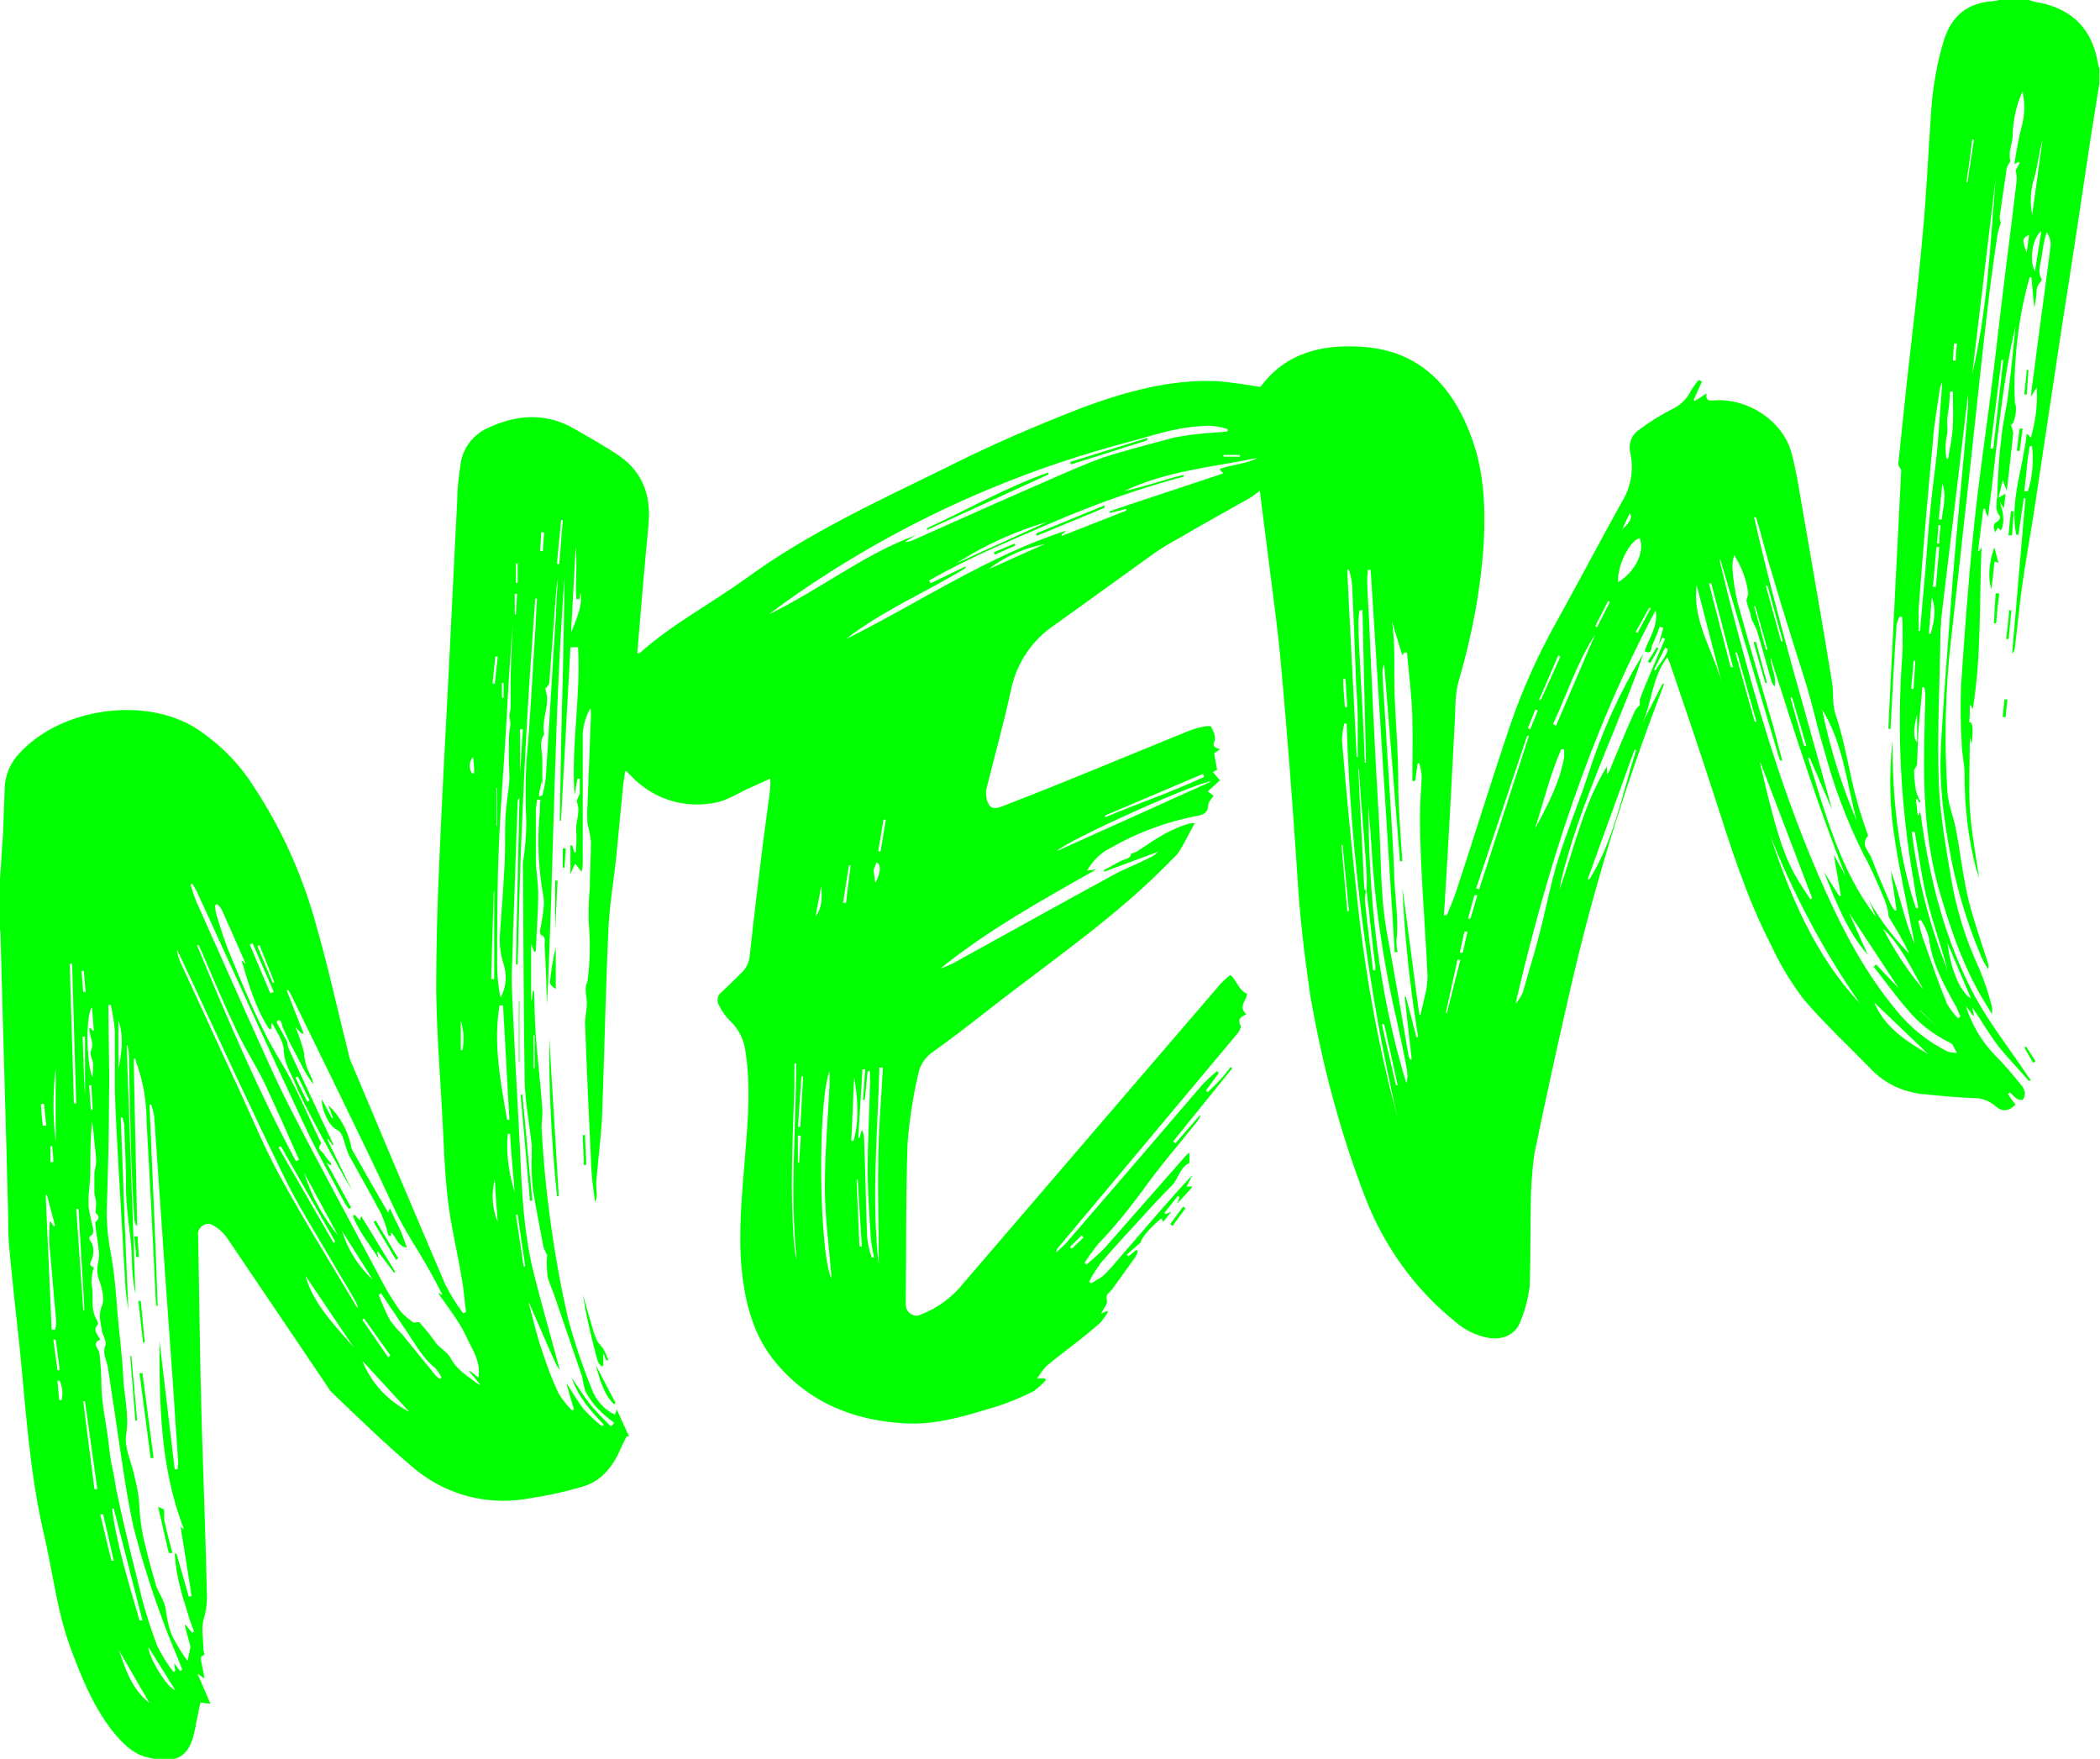 <?xml version="1.0" encoding="UTF-8"?><svg id="Layer_2" xmlns="http://www.w3.org/2000/svg" width="358.2" height="300" xmlns:xlink="http://www.w3.org/1999/xlink" viewBox="0 0 358.2 300"><defs><style>.cls-1{clip-path:url(#clippath);}.cls-2{fill:none;}.cls-2,.cls-3{stroke-width:0px;}.cls-3{fill:lime;}</style><clipPath id="clippath"><rect class="cls-2" width="358.2" height="300"/></clipPath></defs><g id="Group_277"><g class="cls-1"><g id="Group_276"><path id="Path_40731" class="cls-3" d="M0,149.9c.2-2.5.3-4.9.5-7.4.1-2.6.2-5.3.3-7.9,0-2.3,1-4.6,2.6-6.2,7-7.6,21.2-9.7,30-4.2,4,2.6,7.4,6,9.9,10,4.9,7.4,8.5,15.6,10.8,24.2,2,7,3.5,14,5.3,21.1.1.6.3,1.3.6,1.9,5.3,12.6,10.6,25.2,16,37.8.9,1.7,1.8,3.2,3,4.8l.5-.2c-.3-2.1-.4-4.1-.8-6.1-.7-4.3-1.8-8.6-2.3-13-.6-5-.7-10.1-1-15.2-.4-6.9-.9-13.8-1-20.7,0-7,.2-14.1.5-21.1.4-9.5.9-19,1.4-28.5.6-11.3,1.1-22.6,1.7-34,0-2.1.3-4.2.6-6.3.4-2.5,2.1-4.7,4.4-5.8,5-2.4,10-2.8,14.9,0,2.6,1.5,5.3,3,7.8,4.7,4.1,2.9,5.4,7,4.9,11.9-.7,7.2-1.3,14.4-1.9,21.7.2,0,.3,0,.4,0,5.5-4.9,12.1-8.4,18.1-12.7,10.5-7.7,22.3-13.1,33.9-18.8,7.7-3.9,15.6-7.3,23.6-10.4,7.3-2.7,14.9-4.8,22.8-4.5,2.5.2,5,.6,7.5,1,4.4-6,10.9-7.4,17.9-6.8,9.5.8,15,6.9,18.1,15.4,2.1,5.7,2.4,11.7,2.1,17.7-.5,8.1-2,16.1-4.3,23.9-.7,2.4-.5,5.1-.7,7.7-.5,9.7-1,19.3-1.6,29,0,1.1-.2,2.1-.2,3.2h.5c.6-1.4,1.2-2.9,1.7-4.4,3.1-9.4,6-18.9,9.2-28.3,2.1-6.1,4.8-12,8-17.7,3.7-6.7,7.3-13.5,11-20.2,1.5-2.4,2-5.4,1.4-8.2-.4-1.5.2-3.2,1.5-4,1.7-1.3,3.5-2.4,5.4-3.4,1.6-.7,2.8-1.9,3.5-3.4.4-.6.8-1.2,1.3-1.7l.5.3-1.4,3.1.2.2,2-1.3c-.2,1.1.3,1.3,1.1,1.2,5.8-.5,11.9,3.4,13.4,9,1,3.8,1.5,7.7,2.2,11.5,1.6,9.2,3.2,18.4,4.7,27.6.3,1.8,0,3.8.6,5.5,1.7,4.9,2.3,10,3.7,14.9.5,1.9,1.2,3.8,1.8,5.6,0,0,.1.2,0,.2-1.3,1.5.2,2.6.6,3.7,1,2.6,2.1,5.2,3.2,7.7.2.5.5.9.8,1.3h.3c-.3-2.4-.7-4.6-1-6.8,1.6,4.1,2.3,8.5,4.1,12.5-1.1-5.7-2.4-11.5-3.3-17.2-1-5.8-1.1-11.6-.5-17.5,0,9.7.9,19.3,4,28.6h.4c-.2-1.4-.5-2.7-.7-4.1-2.3-13-3-26.2-2-39.3.1-1.9,0-3.8,0-5.7,0-.2,0-.4-.1-.6h-.4c-.2.4-.4.9-.5,1.4-.4,5.7-.7,11.4-1,17.2,0,.2,0,.3,0,.5h-.4c.7-14.8,1.5-29.7,2.2-44.1-.3-.5-.5-.8-.5-1.1.5-4.8,1-9.5,1.5-14.3.9-8.1,1.9-16.1,2.6-24.2.7-7.2,1-14.4,1.5-21.6.3-4.2,1-8.3,2.2-12.2,1.3-4.1,4-6.3,8.3-6.6.4,0,.7-.1,1.1-.2h4.9c.4,0,.7.2,1.1.3,5.9.9,9.5,4.1,10.7,9.7.1.6.2,1.1.4,1.7v2.5c-.5,3.1-1,6.2-1.5,9.4-1.6,10.7-3.2,21.4-4.9,32.1-1.6,10.6-3.2,21.3-4.8,31.9-.7,4.4-1.5,8.8-2.1,13.2-.4,3.1-.7,6.3-1.1,9.5,0,.5-.2.9-.5,1.2.8-8.8,1.5-17.7,2.3-26.5h-.3s-.9,6.2-.9,6.2h-.4c-1.1-5.9,1.2-11.4,1.8-17.2.1,0,.3.2.4.3.1.1.2.3.3.4.8-2.8,1.2-5.7,1-8.6l-1,1.6c.2-1.8.4-3.2.6-4.7.9-7.1,1.9-14.1,2.8-21.2,0-.8-.2-1.5-.7-2.2-.4,1.2-.6,2.5-.8,3.8-.1,1.4-.9,2.9,0,4.3,0,0-.3.5-.5.7-.2.3-.3.6-.4.9,0,1.1-.2,2.1-.4,3.2l-.5-5.2h-.3c-1,3.5-1.7,7.1-2.1,10.7-.4,3.6-.6,7.2-.4,10.8.4.5.1,3.3-.7,3.7.2.4.3.9.4,1.3-.3,3.2-.7,6.4-1.1,9.9l-.7-1.8-.7,3,1.2-.7-.3,2.5-.7-1.1c.5,1.6,1,3.2.2,4.9l-.5-.5-.5.8c-.4-1.3-.3-1.4.6-2,.2-.2.3-.5.2-.8-1-1.2-.4-2.6-.4-3.9.1-3.2.3-6.4.7-9.6.2-2.3.8-4.6,1.1-6.9.5-4,.9-8,1.3-12-2.5,10.6-3.2,21.5-4.7,32.6-.2-.5-.3-.6-.4-.8,0-.2,0-.4-.1-.6h-.3s-.9,7.2-.9,7.2h.2c0,0,.4-.7.4-.7-.4,9.2,0,18.5-1.5,27.7l-.3-.7h-.2c0,1,0,1.9-.1,2.9q.9-.2.4,3.7l-.3-1.2c0,4.1-.2,8.2,0,12.2.3,4.1,1,8.1,1.6,11.9-.1-.4-.3-.9-.5-1.5-1.4-5.3-2-10.8-2-16.2,0-1.9-.5-3.7-.5-5.6-.2-3.2-.2-6.3-.1-9.5.6-8.7,1.2-17.4,2.1-26.1.9-9.1,2.3-18.1,3.4-27.2,1-8.5,2-17,3.1-25.5.3-2.5.6-5,.9-7.5,0-.5,0-1-.2-1.6l.7-1.3-.2-.2-.7.4c.3-2.1.7-4.2,1.2-6.3.6-2,.6-4.1.2-6.1-1.1,2.3-1.6,4.9-1.7,7.4,0,1.1-.4,2.1-.5,3.1,0,.5,0,.9.1,1.4-.2.3-.4.7-.6,1.1-.4,2.8-.8,5.5-1.2,8.3,0,.3,0,.7.2,1-.2.8-.5,1.5-.6,2.2-.5,3.4-1,6.8-1.4,10.2-1,8.4-1.9,16.9-2.8,25.3-.7,6.7-1.5,13.4-2.2,20.1-.5,4.4-1,8.9-1.5,13.3-1,8.8-1.2,17.6-.6,26.4.2,2,1,3.9,1.4,5.9.8,4.1,1.2,8.2,2.2,12.3.9,3.6,2.2,7.2,3.3,10.7.1.3.1.7,0,1-.4-.7-.8-1.3-1.1-2-2.6-6.1-4.5-12.6-5.6-19.1-.6-3.4-1.1-6.9-1.3-10.4-.2-2.9-.1-5.9.1-8.8.5-8.4,1.2-16.8,1.8-25.1.6-7.8,1.4-15.7,2.1-23.5.2-2.4.4-4.8.6-7.1,0-.7,0-1.4,0-2.1-.5,4.2-1,8.4-1.5,12.6-1,8.6-2.1,17.3-3.1,25.9,0,.5,0,1-.1,1.5-.1,8.8-.6,17.6-.3,26.3.2,5.4,1.2,10.9,2.1,16.3.9,5.3,2.5,10.5,4.8,15.4.9,2.1,1.6,4.3,2.2,6.6,0,.4,0,.8,0,1.2-.4-.6-.6-1-.8-1.3-3.8-6-6.1-12.6-8.1-19.4-2.8-9.5-2.9-19.2-2.6-29,0-1.6.1-3.1.1-4.7,0-.5,0-.9-.2-1.4h-.3c-.2,2.6-.5,5.2-.7,7.8-.1,1.8-.1,3.5-.2,5.3,0,.4-.5.8-.5,1.2,0,1.1.1,2.2.3,3.3.2.7.4,1.3.8,2h-.3c0,.1-.2-.5-.2-.5h-.3s.3,2.7.3,2.7h.2l.2-.6c0,.1,0,.2.1.4,1.5,11,4.1,21.6,9.4,31.4,2.5,4.5,5.7,8.6,8.6,12.9.2.4.5.7.8,1.1l-.3.2c-1.7-2-3.6-3.9-5.2-5.9-1.6-2.1-2.9-4.4-4.5-6.7l.3,1.4h-.2c0,0-1.2-1.7-1.2-1.7,1,3.3,2.8,6.3,5.2,8.7,1.5,1.5,2.9,3.2,4.2,4.8.4.4.6.9.7,1.4,0,.4-.1.9-.4,1.2-.1.1-.7,0-1-.2-.4-.3-.8-.7-1.2-1.1l-.3.3c.4.6.8,1.2,1.3,1.8-1.2,1.2-2.3,1.3-3.5.2-1-.8-2.2-1.3-3.5-1.3-3-.1-6-.4-9-.7-3.4-.4-6.5-1.9-8.8-4.4-3.8-3.9-7.8-7.6-11.3-11.7-2.2-2.9-4.1-6-5.6-9.3-4.2-8.1-6.9-16.8-9.7-25.5-2.4-7.4-4.9-14.8-7.4-22.1-.1-.4-.3-.8-.6-1.5-2.6,3.4-2.6,7.6-4.2,11.1l3.4-6.6h.2c0,.4-.2.7-.3,1-6.5,16.9-11.8,34.2-15.8,51.8-2.1,9.1-4.1,18.3-6,27.5-.4,3-.6,6-.6,9-.1,4.6,0,9.1-.2,13.7-.3,2-.8,4-1.6,5.9-.8,2.1-2.9,3.1-5.4,2.7-2.1-.4-4-1.3-5.6-2.7-7.1-5.7-12.4-13.2-15.6-21.7-4.2-11-7.2-22.4-9.2-34-1-6.8-1.8-13.5-2.2-20.4-.8-12-1.7-24.1-2.8-36.1-.5-5.7-1.3-11.3-2-16.9-.5-4.2-1.1-8.3-1.6-12.7-.6.5-1.3,1-2,1.4-3.9,2.2-7.9,4.4-11.8,6.7-1.5.8-3,1.7-4.4,2.7-5.6,4-11.2,8.1-16.8,12.1-3.8,2.5-6.4,6.4-7.4,10.8-1.2,5.7-2.8,11.3-4.2,17-.2.6-.1,1.3,0,1.9.4,1.5,1.1,1.8,2.5,1.3,4.6-1.8,9.2-3.6,13.8-5.5,5.9-2.4,11.7-4.8,17.6-7.2.9-.4,1.9-.7,2.8-.9.5-.1,1.5-.3,1.6,0,.4.7.8,1.7.6,2.3-.5,1,0,1.2.9,1.5l-1,.7.5,2.8-.7.4,1.2,1.4-2.1,1.9,1,.7c-.3.5-.8,1-.9,1.5,0,1.4-.8,1.8-2.1,2-5.1,1-10,2.8-14.5,5.4-1.7.8-3.1,2.2-4.1,3.9l1.6-.2c-9.4,5.3-18.4,10.3-26.6,16.9.7-.2,1.3-.5,2-.8,9.1-5,18.2-10.1,27.4-15.1,2-1.1,4.1-1.9,6.1-2.9.6-.3,1.2-.6,1.6-1.1l-9.2,3.4v-.3c.8-.4,1.7-.9,2.6-1.4.8-.5,2.1-.5,2-1.4.5-.1,1-.3,1.4-.6,2.8-1.9,5.6-3.8,8.9-4.6.2,0,.4,0,.6,0-.9,1.6-1.7,3.3-2.7,4.9-.3.4-.6.8-1,1.1-9.7,10.1-21.3,17.8-32.2,26.4-2.8,2.2-5.7,4.4-8.6,6.5-1.4.9-2.4,2.3-2.7,4-.9,3.9-1.5,7.8-1.8,11.8-.3,8.8-.2,17.6-.3,26.5,0,.3,0,.6,0,.9,0,1,.7,1.8,1.7,1.9.3,0,.6,0,.9-.2,2.9-1.1,5.4-3,7.3-5.4,14.6-17,29.2-34,43.8-51,.5-.5,1.1-1.1,1.7-1.5,1.1,1,1.4,2.6,2.8,3.2,0,1.1-1.6,2.2-.1,3.5-.8.4-1.6.7-1,1.9.2.3-.3,1.2-.7,1.6-10.1,12.1-20.3,24.2-30.4,36.3-.2.2-.3.5-.3.8.7-.7,1.5-1.3,2.1-2.1,7.6-8.8,15.2-17.6,22.8-26.5.8-.8,1.6-1.6,2.5-2.3l.3.3-2.2,3,.3.3c.7-.7,1.4-1.3,2-2,.7-.7,1.3-1.5,1.9-2.3l.3.2-10.1,12.5.4.3,4.1-4.7h.2c-.2.4-.4.7-.6,1-3.2,4-6.5,7.8-9.4,11.9-2.3,3.1-4.8,6.2-7.5,9-.8,1-1.6,2.1-2.3,3.2l.3.3c1.1-.9,2.1-1.8,3.1-2.8,4.6-5.2,9.2-10.5,13.8-15.7.2-.2.4-.4.7-.6,0,.5,0,1,0,1.5,0,.1,0,.2-.1.3-1.6.8-1.8,2.7-2.9,3.8-1.7,1.7-3.3,3.4-4.9,5.2-2.5,2.7-4.9,5.3-7.3,8.1-.7,1-1.4,2-1.9,3.1l.3.3c.7-.4,1.4-.8,2.1-1.3,1-1,1.9-2,2.8-3.1,4.1-4.7,8.1-9.5,12.4-14.1l-1,2h1c0,.1-2.6,2.9-2.6,2.9l.4-1.1-.3-.2-2.3,2.9.2.2,1-.4-1.4,1.7-.3-.6c-2.3,1.9-3.6,3.7-3.5,4.1l-2.4,2.1.3.3,1.3-1.1.3.2c-.1.4-.3.8-.5,1.1-1.3,1.8-2.6,3.6-3.9,5.4-.4.6-1.2.8-.9,1.9.2.6-.6,1.4-1,2.3l1-.5.2.2c-.4.6-.8,1.2-1.3,1.8-1.6,1.4-3.2,2.7-4.9,4-1.4,1.1-2.9,2.2-4.3,3.4-.6.6-1.1,1.4-1.6,2.1h1.3l.2.3c-.6.7-1.3,1.3-2.1,1.9-2,1-4.1,1.9-6.3,2.6-5,1.5-9.9,3.1-15.2,2.9-8.9-.4-16.6-3.4-22.4-10.3-3.9-4.6-5.3-10.2-5.9-16.1-.6-6.5.1-12.9.6-19.4.5-6,1-12,0-18-.3-1.9-1.2-3.6-2.6-4.9-.8-.8-1.4-1.7-1.9-2.7-.4-.7-.2-1.7.5-2.2,1.1-1,2.2-2.1,3.3-3.2.9-.8,1.4-1.9,1.5-3.1.7-6.5,1.5-13,2.3-19.5.4-3,.8-6,1.2-9,0-.5,0-1.1,0-1.6l-3.3,1.5c-1.9.8-3.6,2-5.6,2.5-5.4,1.3-11-.4-14.8-4.4-.3-.3-.5-.5-.8-.8,0,0-.2,0-.3-.1,0,.8-.2,1.5-.3,2.3-.4,4.2-.8,8.4-1.2,12.5-.4,3.9-1.1,7.8-1.3,11.8-.5,10.7-.7,21.5-1.1,32.3-.2,3.8-.7,7.5-1,11.3,0,.6,0,1.2.1,1.8,0,.5,0,1-.3,1.5-.2-1.7-.5-3.4-.6-5.1-.4-8.4-.8-16.9-1.1-25.3,0-1.2.3-2.3.3-3.5,0-.8-.2-1.6-.2-2.4,0-.4.1-.8.3-1.3.5-3.4.5-6.9.2-10.4,0-1.8,0-3.6.2-5.4,0-2.7.2-5.4.2-8-.1-1-.3-2.1-.6-3.1,0-1-.1-1.9,0-2.9.2-5.2.4-10.4.6-15.6,0-.4,0-.8-.1-1.2-.9,1.6-1.4,3.5-1.3,5.4,0,3.2,0,6.4,0,9.6,0,3.8,0,7.7,0,11.5,0,.5-.1,1-.2,1.4l-1.1-1.4-.8,1.8v-4.9h.3s.4,1.2.4,1.2h.2c.1-1.2.2-2.4.1-3.5-.2-1.7.8-3.4.1-5.1-.1-.4.4-1,.5-1.5,0-.8,0-1.7,0-2.5h-.4s-.5,2.8-.5,2.8c-.6-8.5,1.1-16.8.6-25.2h-1.3c-.5,9.7-1.1,19.7-1.6,29.6h-.2c.1-7,.2-13.9.4-20.9s.3-13.9.4-20.9c-1.8,24.4-1.8,48.8-3,73.2-.1-3.4-.2-6.8-.4-10.2,0-.6.3-1.4-.7-1.8,0,0-.1-.4-.1-.6.2-1.2.5-2.5.6-3.7.1-.7.1-1.5,0-2.2-.9-4.8-1.1-9.8-.6-14.6,0-.6,0-1.2.1-1.9h-.6c0,.6-.2,1.2-.2,1.8,0,2.8,0,5.5,0,8.3,0,2,.4,3.9.4,5.9,0,3.3-.3,6.6-.4,9.9h-.3s-.5-1.3-.5-1.3v9.6h.1s.2-1.6.2-1.6h.2c.1,2.6.1,5.2.3,7.7.3,4.1.8,8.2,1.1,12.3.1,1.3-.2,2.6-.1,3.8.6,10.8,2.1,21.6,4.5,32.1,1.1,4.1,2.4,8,4,11.9.7,2,2.1,3.6,4,4.5l.3-.9,2.1,4.6h-.4c-.3.5-.6,1.2-.9,1.8-1.3,3.1-3.2,5.7-6.4,6.7-3.3,1-6.7,1.7-10.1,2.2-7,1.1-14.1-1-19.4-5.7-4.7-4-9.1-8.3-13.5-12.5-.3-.3-.6-.7-.8-1.1-5.7-8.4-11.4-16.9-17.1-25.3-.6-.8-1.3-1.5-2.2-2-.8-.6-1.8-.4-2.4.4-.3.4-.4.8-.3,1.3.2,10.6.3,21.2.6,31.8.3,10,.7,20,.9,30,0,1.2-.2,2.5-.6,3.7-.4,1.6,0,3.4,0,5.1,0,.4.5,1-.4,1.1,0,.3,0,.5,0,.8.2,1,.4,1.9.6,3l-1.2-.8,2.2,5.1-1.7-.2c-.3,1.2-.5,2.5-.8,3.7,0,.4-.1.7-.2,1.1-.9,4.6-3.2,5.9-8.6,4.4-2.2-.7-3.8-2.4-5.3-4.2-3.4-4.3-5.4-9.3-7.3-14.4-2.3-6.3-3-12.9-4.5-19.3-2.5-10.7-3.1-21.6-4.2-32.4-.6-5.4-1.2-10.9-1.7-16.3-.2-1.9-.2-3.8-.2-5.7-.4-15.9-.9-31.8-1.3-47.7,0-.6-.1-1.1-.2-1.7v-7.7M84.5,151.3c-.1.3-.2.7-.3,1-.1,4.6-.3,9.3-.4,13.9,0,.3,0,.6,0,.8h.5c0-4.4,0-8.7,0-13.1,0-.9,0-1.8.1-2.7v-8.2,8.2ZM233,151.9c-.1.5-.2,1-.2,1.6.4,4,.9,8,1.4,12h.4c0-.5,0-1-.1-1.4-.5-4-.9-8.1-1.4-12.1,0-.9.1-1.8,0-2.6-.1-2.5-.3-4.9-.5-7.4-.3-3.7-.6-7.3-.8-11,0,.1-.1.3-.1.5.3,6.7.7,13.3,1,20,0,.2.2.4.4.5M280.5,111.1c.8-2.3,2.4-4.4,1.9-7-11.3,21.2-18.5,43.9-23.9,67.1.6-.6,1-1.3,1.3-2.1.9-3.2,1.9-6.3,2.7-9.5,1.2-4.5,2-9,3.4-13.4,1.5-4.7,3.4-9.3,5-14.1,2.3-7.2,5.4-14.1,9.4-20.6-.4,1.2-.8,2.3-1.2,3.5-4.4,11.7-9.8,22.9-12.8,35.1-.1.6-.2,1.1-.3,1.7,2.5-7.1,4.1-14.6,8.1-21.1v1.4c.3-.4.6-.8.7-1.3,1.3-3.1,2.6-6.3,4-9.4.2-.4.5-.8.9-1.1,0-.3,0-.7,0-1,.3-.8.6-1.5.9-2.3,1.1-2.7,2.3-5.4,3.4-8l-.4-.3-.7,1.3.8-2.9-.6-.2c-.4,1.1-.8,2.1-1.3,3.2-.2.4,0,1.6-1.2,1M96.7,236c.9,1.5,1.8,2.9,2.8,4.3,1,1.1,2.1,2.1,3.2,3l.3-.3c-2.2-2.3-4.3-4.6-5.5-8,1.2,1.7,2.1,3.2,3.2,4.6,1.1,1.3,2.3,2.5,3.5,3.7l.6-.6c-1-.7-1.9-1.5-2.8-2.4-.9-.9-1.6-2-2.2-3.1-.2-.8-.4-1.6-.5-2.4-1.6-4.7-3.2-9.3-4.8-14-.4-1-.8-2-1.1-3-.1-1.2-.2-2.4-.1-3.5,0-.1.2-.2.1-.1-.3-.5-.5-1-.7-1.5-.6-3.3-1.3-6.6-1.8-9.9-.2-1.9-.3-3.9-.2-5.8,0-.6,0-1.1,0-1.7-.4-3.6-1.1-7.2-1.2-10.8-.2-12.3-.2-24.6-.3-36.8,0-.4,0-.8.1-1.2.3-1.9.4-3.9.5-5.9-.2-3.6-.2-7.2,0-10.8.7-7.4,1-14.8,1.5-22.2.1-1.8.2-3.7.3-5.5h-.3c-.5,6.9-1,13.8-1.4,20.8-.4,6.9-.7,13.9-1,20.9-.3,6.9-.4,13.8-.6,20.7h-.3s.6-28.4.6-28.4c-.2.2-.3.4-.3.7-.3,7.5-.5,15-.8,22.5,0,3-.3,6.1-.2,9.1.4,9.2.9,18.4,1.4,27.7.3,7,.6,14,2.3,20.9,1.4,5.6,3,11.1,4.5,16.7-.3-.4-.5-.7-.7-1.1-1.6-3.5-3.1-7.1-4.6-10.5,0,.2,0,.4.1.6.7,2.6,1.3,5.3,2.2,7.8.8,2.5,1.7,4.9,2.8,7.2.6,1,1.4,2,2.3,2.9l.3-.2-1.2-4.1M49.2,177.3c-.3-.6-.6-1.2-.9-1.9-.2-.4-.2-.8-.4-1.2,0-.1-.3-.2-.4-.2-.1,0-.3.3-.3.4.6,1.1,1.2,2.2,1.8,3.3,0,.4.1.8.3,1.3,2.4,5.1,4.7,10.2,7.1,15.2.2.4.3.7.5,1.1h-.2c0,0-.7-1-.7-1h-.2c0,.1,4.3,8.8,4.3,8.8-2.4-4-4.6-8.1-6.8-12.2-1-2-2.1-3.9-2.9-6-.8-1.9-1.9-3.5-2-5.7,0-1.6-1.2-3.1-1.9-4.6h-.2c0,0,0,.9,0,.9h-.4c-2.3-3.5-3.5-7.6-4.7-11.7l.7.6c-1.4-3.3-2.8-6.3-4.1-9.3-.2-.3-.5-.7-.8-.9l-.3.2c0,.6.1,1.3.3,1.9.7,2.2,1.3,4.3,2.2,6.4,2.6,6.3,5.1,12.5,8.7,18.4,2.6,4.2,4.5,9,6.7,13.5,0,.1.2.4.2.4-.9,1,.2,1.4.5,1.9.3.6.8,1,1.2,1.6,0,0,0,.2,0,.3l-.8-.5,4.2,7.7-.4.2c-.3-.4-.6-.8-.8-1.2-2.2-4.2-4.6-8.4-6.6-12.7-6.3-13.4-12.4-26.9-18.6-40.4-.2-.4-.5-.8-.7-1.2l-.3.2c.3,1,.6,1.9,1,2.9,2.9,6.5,5.8,13,8.7,19.5,2.5,5.5,4.9,11.1,7.7,16.5,5.1,9.9,10.4,19.6,15.6,29.4.8,1.5,1.7,2.9,2.7,4.3.6.8,1.4,1.4,2.2,2,.2.2.7,0,1.1,0,.9,1,1.8,2.1,2.6,3.2.7,1.2,2.1,1.7,2.8,3,.9,1.8,2.8,3,4.4,4.2.2.1.5.3.7.4h0c0-.1-2-2.4-2-2.4h.2c0-.1,1.4,1.1,1.4,1.1.5-2.9-1.2-5-2.2-7.3-1.2-2.5-3-4.7-4.7-7.2l.8.4c-.8-1.5-1.5-2.9-2.3-4.3-2-3.6-4.4-7-6.1-10.8-5.6-12-11.5-23.9-17.3-35.8-.2-.4-.4-.8-.6-1.1h-.3c0,.1,2.9,7.4,2.9,7.4h-.3c0,.1-1.1-1.1-1.1-1.1.6,1.4,1.1,2.9,1.5,4.5,0,1,.3,2.1.7,3,.4.7.7,1.5.9,2.3-.8-1-1.5-2.2-2.1-3.4-.7-1.4-1.5-2.8-2.2-4.2M21.8,178.3h-.2c0,0,1.5,42.4,1.5,42.4-.4-2-.6-4-.6-6-.1-4.2-1.1-8.3-1-12.6,0-3.3-.2-6.7-.3-10,0-.5-.2-1-.3-1.5h-.3c.4,11,.8,21.9,1.3,32.9-.2-1.3-.4-2.6-.5-3.9-.4-6.9-.8-13.9-1.2-20.8-.2-4.2-.5-8.4-.6-12.6,0-3.4,0-6.8,0-10.2-.1-1.6-.4-3.1-.7-4.6h-.4v1.3c0,4.8.2,9.6.1,14.3,0,6.6-.2,13.2-.4,19.8,0,2.5.3,5,.8,7.5.5,3,.8,6.1,1,9.2.3,3.7.8,7.3,1,11,.1,3.4,1.1,6.8.5,10.3-.3,2,.8,4.3,1.3,6.4.3,1.3.6,2.6.8,3.8.2,1.5.2,3.1.4,4.6.2,1.5.5,3,.9,4.5.5,2.1,1.1,4.2,1.7,6.3.5,1.4,1.5,2.6,1.7,4.3.2,1.5.5,3,1.1,4.4.8,1.5,1.6,2.9,2.6,4.2l.5-2.4-1-3.7h.2c0,0,1.1,1.3,1.1,1.3l.3-.2c-.4-1.1-.8-2.1-1.1-3.2s-.7-2.2-1-3.3c-.3-1.2-.6-2.3-.8-3.5-.2-1.1-.3-2.2-.4-3.3h.3s2.1,7.3,2.1,7.3h.5c0-.1-1.9-11.9-1.9-11.9l.6.5c-4.1-10.6-4.2-21.4-4.2-32.2l2.6,21.9h.5c0-.4.1-.7.1-1.1-.2-3.5-.5-7-.7-10.5-.6-9-1.3-18-1.9-27-.5-7.2-1-14.4-1.5-21.6-.1-.7-.3-1.3-.5-2h-.3c.5,11.5,1,22.9,1.4,34.4-.2,0-.3-.3-.3-.5-.5-10.4-1-20.7-1.6-31.1,0-3.2-.5-6.3-1.5-9.3-.2-.4-.3-.8-.4-1.3h-.3c0,0,.6,28.6.6,28.6-.3-.3-.4-.7-.5-1.2-.2-3.5-.4-7.1-.5-10.6-.2-5.8-.3-11.5-.4-17.3,0-.6-.1-1.2-.3-1.8M242,173.1h.3c.3-1.3.6-2.6.9-3.9.2-.9.3-1.9.3-2.8-.3-6.4-.8-12.8-1.1-19.3-.1-2.6-.2-5.3-.2-7.9,0-2.2.2-4.4.3-6.6,0-.8-.2-1.6-.4-2.4h-.3s-.4,3-.4,3h-.5c0-3.7.1-7.3,0-11s-.6-7.3-.9-10.9h-.5c0-.1-.3.5-.3.5l-1.8-5.9c.7,4.4.3,8.8.5,13.2.2,4.7.6,9.3.6,14,0,4.6.4,9.2.7,13.8h-.4s-2.7-33.6-2.7-33.6c-.2.4-.3,1-.3,1.5.2,3.8.5,7.7.7,11.5.2,3.8.5,7.6.7,11.4.2,3.8.5,7.7.6,11.5.1,3.7.8,7.5.4,11.2,0,.7,0,1.4.2,2h-.5s-4.1-65.2-4.1-65.2h-.5c0,.4,0,.8-.1,1.2,0,2.3.2,4.5.3,6.8.5,11.5,1,23,1.7,34.5.4,6.3.2,12.7,1.3,19,1.3,7,2.5,14,3.7,21,0,.4.2.7.3,1h.3c-.4-3.6-.8-7.1-1.2-10.7h.2s1.8,6.9,1.8,6.9h.3c-1.4-8.5-2.3-17-2.7-25.5,1,7.2,1.9,14.5,2.9,21.7M315.5,151.1c-5.2-12.8-9.3-25.9-13.5-39,0,1.7,1.1,3.3.7,5-.3-.3-.5-.7-.6-1.1-.8-2.9-1.6-5.8-2.5-8.7-.3-.5-.5-1.1-.8-1.6-.1-.3-.2-.7-.2-1-.3-.7-.5-1.4-.7-2.2,0-.4.3-.9.3-1.3-.3-2.3-1.1-4.5-2.4-6.5-.2.6-.3,1.3-.3,2,.1,2,.4,4.1.9,6.1,1.9,6.9,3.9,13.7,5.9,20.5.6,2.1,1.1,4.3,1.7,6.4h-.4c0,.1-10.2-34.4-10.2-34.4,0,.2-.1.4,0,.6.8,3.2,1.5,6.4,2.4,9.6,4.1,15.7,8.7,31.2,15.4,46.1,3.2,7.2,6.9,14.2,12,20.4,2.4,3.1,5.6,5.7,9.1,7.4.5.1,1,.2,1.5.2-.3-.5-.5-1-.8-1.5,0,0-.2-.1-.3-.2-2.9-1.4-5.5-3.4-7.5-5.9-2-2.3-3.7-4.7-5.6-7.1l.4-.4,3.9,4.1-8.5-12.9h0s3.2,7.2,3.2,7.2c-3.7-4.3-5.5-9.3-7.5-14.2l2.6,4.1h.3c0-.1-1.2-7-1.2-7l2.9,5.2M320,156.4l-1.2-2.8c1.9,3.3,4.2,6.4,6.9,9.1-.9-1.9-2-3.8-3.1-5.6-.2-.3-.4-.6-.5-1,0-.8-.3-1.6-.5-2.3-1.2-2.8-2.3-5.5-3.8-8.2-2.8-5.6-5-11.5-6.6-17.5-.9-2.9-1.6-5.9-2.4-8.9-.7-2.5-1.5-5-2.3-7.5-1.4-4.5-2.8-8.9-4.1-13.4-.9-2.8-1.6-5.7-2.4-8.5-.2-.5-.3-1.1-.5-1.6h-.3c3.8,16.9,8.8,33.3,13.3,49.9l-3.8-8.8h-.3c3,9.5,5.4,19.1,11.6,27.1M30.7,285l.4-.2c-1.2-3.1-2.6-6.2-3.7-9.4-1.8-4.9-3.3-9.8-4.6-14.8-1.4-6.4-2.2-12.9-3.2-19.4-.4-2.7-.8-5.4-1.2-8-.2-1.2-1-2.4-.4-3.8.2-.6-.4-1.5-.6-2.3-.2-1.5-.7-2.8,0-4.4.5-1.2,0-3-.5-4.4-.3-.8-.4-1.8-.2-2.7.1-.5.2-1.1.2-1.7-.1-1.5-.4-3-.6-4.6,0-.3-.1-.8,0-.9.9-.7.4-1.2,0-1.5,0-.6.1-1.1.1-1.7,0-.6-.3-1.2-.3-1.8,0-1.1,0-2.1,0-3.2,0-.7.3-1.3.3-2,0-1.2-.2-2.3-.3-3.5-.1-1.1-.2-2.3-.4-3.4-.3,2.9-.3,5.8-.3,8.7,0,1.3-.2,2.7-.3,4,0,.6,0,1.2,0,1.8.2,1.3.5,2.6.8,3.9,0,.3,0,.8-.2.9-.8.5-.4.9,0,1.5.3.8.3,1.7,0,2.6-.4,1-.6,1,.3,1.5-.3.9-.4,1.8-.4,2.8.5,2-.3,4.2.9,6.1.1.2.3.7.2.8-1,1,0,1.7.4,2.6-1.1.4-.8,1.1-.3,1.8.1.3.2.6.2.9.2,1.8.3,3.6.3,5.4.1,2.9.7,5.7,1.1,8.5.2,1.8.4,3.7.8,5.5.4,1.6.5,3.2.9,4.7,1.2,5.8,2.7,11.5,4.1,17.3.7,2.7,1.6,5.4,2.6,8.1.8,1.6,1.7,3.1,2.8,4.5l.3-.2-.2-1.3,1,1.3M209.4,73.6c0-.1,0-.3,0-.4-1.5-.5-3-.7-4.6-.5-4.4.2-8.5,1.7-12.7,2.8-20.4,5.4-39.7,14.3-57,26.4-1.3.9-2.6,1.9-4,2.9,8.6-4.1,16.1-10.2,25.1-13.5l-1.8,1.1c.4,0,.8,0,1.2-.2,7.6-3.4,15.2-6.8,22.8-10.1,3.2-1.4,6.3-2.8,9.6-4,3.6-1.2,7.3-2.1,10.9-3.1,1.3-.4,2.6-.6,4-.8,2.2-.3,4.3-.4,6.5-.6M189.3,87.5v-.3c-.1,0,19.5-6.5,19.5-6.5v.3c.1,0-.8-1-.8-1,2.2-.8,4.5-.8,6.5-1.9-7.7,1.6-15.6,2.2-22.8,5.7,1.8-.4,3.5-.9,5.2-1.4,1.7-.5,3.3-1,5-1.4v.3c-7.5,2-14.9,4.6-22.1,7.7-7.2,3.1-14.5,6.1-21.3,10l.2.5,6-2.9v.3c-6.7,4.1-14.1,7.2-20.4,12.1,12.5-6.2,24.2-14.2,37.6-18.5l-.8.7v.2c.1,0,11-4.3,11-4.3v-.3c0,0-2.8.7-2.8.7M233.4,136.1c0,16.6,1.6,32.8,6.5,48.7.2-.7.2-1.5.1-2.2-.5-2.8-1.1-5.6-1.7-8.3-2.1-8.9-3.5-18-4.2-27.2-.2-3.7-.5-7.3-.8-10.9M229.7,123.4h-.4c-.2.9-.4,1.9-.4,2.9.7,8.4,1.5,16.8,2.4,25.2,1.1,11.1,2.9,22.1,5.5,33,.5,2.1,1.1,4.1,1.6,6.2-5.1-22.1-8-44.6-8.7-67.3M85.4,170.1c.9-1.6,1.1-3.5.6-5.3-.6-1.8-.9-3.8-.7-5.8.3-4.1.6-8.1.8-12.2.1-2.3,0-4.7.1-7,.1-2.3.5-4.5.7-6.8,0-1.1-.1-2.3-.1-3.4,0-1.3,0-2.5,0-3.8,0-1.1.5-2.2.1-3.4-.1-.5.2-1.2.2-1.8,0-1.8,0-3.5,0-5.3.1-3,.2-6,.4-9-.5,5.5-.8,11-1.1,16.5-.4,7.1-1,14.2-1.3,21.3-.3,6.9-.3,13.8-.3,20.6,0,1.7.2,3.5.5,5.2M60.9,223h.2c-.2-.5-.4-.9-.6-1.3-1.3-2.3-2.7-4.5-4-6.8-2.8-4.8-5.8-9.5-8.2-14.5-5.5-11.3-10.8-22.8-16.1-34.2-.7-1.4-1.3-2.8-2-4.2,0,.8.3,1.5.6,2.2,3.4,7.3,6.7,14.6,10.1,21.9,2.3,5,4.4,10.1,7,14.8,3.9,7.1,8.2,14.1,12.4,21.1.2.3.4.7.6,1M50.4,198.1l.6-.3c-1.9-4.3-3.8-8.6-5.8-12.9-1.4-2.9-3.2-5.7-4.6-8.6-2.2-4.6-4.2-9.3-6.2-14-.2-.4-.4-.8-.5-1.1h-.3c5.2,12.6,10.5,25,16.9,36.9M300.4,130.1h-.2c.4,1.8.9,3.7,1.3,5.5,1.2,4.6,2.3,9.3,4.6,13.5.8,1.5,1.8,2.9,2.7,4.3l.3-.2-8.8-23.1M327.1,107.6h.4c.3-3.4.6-6.8.9-10.2.3-3.6.5-7.2.9-10.8.3-3.5.9-7.1,1.2-10.6s.5-7.1.8-10.9c-.1.4-.3.7-.4,1.1-.4,3-1,6-1.2,9-.9,9.4-1.7,18.8-2.4,28.2-.1,1.4,0,2.8,0,4.1M147.6,182.4h-.5c-.2,3.9-.5,7.8-.7,11.7h.2s.4-1.4.4-1.4c.3.5.4,1.1.4,1.7.2,5.5.3,11,.5,16.5.1,1.2.4,2.5.8,3.6h.4c-.3-1.3-.5-2.5-.6-3.7-.2-3.7-.5-7.4-.5-11.1,0-5,.3-10,.4-15.1,0-.6,0-1.3,0-1.9h-.4l-.5,4.9h-.3s.4-5.4.4-5.4M301.9,142.4c3.5,10.5,7.7,20.6,15.4,28.8-6.3-9-11.4-18.7-15.4-28.8M93,117.4c.1.4.2.9.3,1.3.2,2.2-.9,4.2-.5,6.4,0,0,0,.2,0,.2-.9,1.3-.3,2.8-.3,4.2,0,1.3,0,2.5,0,3.8s-.1,0-.1,0c-.2.8-.4,1.7-.5,2.5h.3c.1,0,.4-.2.4-.4.2-.9.4-1.8.5-2.8.6-9.1,1.1-18.2,1.7-27.4.1-2.2.2-4.5.4-6.7-.3,1.5-.4,2.9-.5,4.4-.3,4.5-.7,9-1,13.5,0,.3-.3.6-.5.9M316.7,140c-1.7-6.4-2.3-13.2-5.9-19,1.3,6.5,3.3,12.9,5.9,19M86.5,191h.4c-.4-6.5-.7-13-1.1-19.5h-.6c-1.1,6.6.2,13.1,1.3,19.5M141.8,218.1c0-.2,0-.4,0-.6-.4-5-1.1-10-1.1-15,0-5.8.5-11.6.8-17.4,0-.8,0-1.6,0-2.4-2.1,5.5-1.8,30.6.3,35.4M279.1,127.9h-.3c0,0-8,22.1-8,22.1h.3c4.2-6.7,5.6-14.6,8-22.1M206.6,133.3c-2.1-.1-24.7,10.1-26.4,11.9l26.4-11.9M336.4,63.8c2.6-11,3.1-22.2,4-33.4l-4,33.4M231.4,129.1h.2c0-2.1,0-4.2,0-6.4s-.2-4.3-.3-6.4c-.2-5.6-.4-11.3-.7-16.9-.1-.7-.3-1.5-.5-2.2h-.3c.5,10.7,1.1,21.2,1.6,31.8M327.6,156.9l-.4.2c.3,1.3.6,2.5,1.1,3.8,1.2,3.4,2.4,6.9,3.8,10.3.5.9,1.2,1.8,1.9,2.5l.4-.3c-.3-.6-.5-1.3-.8-1.8-2.1-3.7-4.1-7.4-4.6-11.7-.3-1-.7-2-1.3-2.9M279.7,91.8c-1.7.3-3.9,4.8-3.7,7.5,2.9-1.7,4.6-5.2,3.7-7.5M261.8,141.4c2.1-3.9,4.2-7.8,5-12.2,0-.5,0-.9,0-1.4h-.5c-1.9,4.3-3,9-4.5,13.6M150.5,182.1h-.5c-.3,11.2-1.4,22.4-.1,33.7,0-5.6-.2-11.3-.1-16.9,0-5.6.5-11.2.8-16.8M251.8,151.5l.5.2,8.5-26.2h-.3c0-.1-8.7,26-8.7,26M135.8,181.4h-.3c0,1.3,0,2.6,0,4-.3,9.1-.8,18.3,0,27.4.1.7.2,1.4.4,2.1-1.2-11.2-.1-22.4-.1-33.5M326.6,141.9h-.5c1,8.2,3.1,16.1,6.1,23.6-1-3.9-2.4-7.7-3.4-11.7-1-3.9-1.5-8-2.2-11.9M293.9,117.2l-4.5-17.4c-.8,6.4,3.1,11.6,4.5,17.4M232.9,130.1h.1c-.2-8.7-.4-17.4-.6-26h-.5c-.1.7-.2,1.4-.2,2.1,0,2.5.2,4.9.3,7.4.3,5.5.6,11,.8,16.5M23.9,276.4h.4c0-.1-4.9-19.1-4.9-19.1h-.3c.9,6.6,2.9,12.8,4.7,19.1M64.8,220.7l-.2.2c.6,1.5,1.2,3,2,4.4.6.8,1.3,1.6,2,2.3,1.9,2.3,3.8,4.7,5.7,7,.2.2.4.4.7.6l.3-.2c-.2-.6-.6-1.1-1-1.6-2.4-1.9-3.7-4.6-5.4-7-1.3-1.9-2.6-3.9-3.9-5.8M8.9,226.8h.5c.1-.4.2-.9.2-1.3-.4-4.6-.8-9.1-1.2-13.6,0-1.2,0-2.3.1-3.5h.2s.4.7.4.7h.3c0,0-1.4-5.3-1.4-5.3h-.2c.3,7.7.7,15.3,1,23M328.9,179.8l-9.2-8.8c1.8,4.3,5.5,6.6,9.2,8.8M61.8,232.1c1.5,3.8,4.4,6.9,8,8.7l-8-8.7M52.1,217.6c1.4,5,5.1,8.5,8.3,12.3l-8.3-12.3M97.4,107.9c1.6-3.7,1.9-5.3,1.6-6.9,0,.4-.1.8-.2,1.2h-.5c-.2-2.9.2-5.9-.1-8.9l-.8,14.6M264.9,123.5l.5.3,6.7-15.6c-3.1,4.8-4.8,10.2-7.2,15.3M333.1,66.8h-.5c0,1.4-.2,2.8-.4,4.2-.2,1.2.2,2.4-.2,3.6-.2,1.2-.2,2.4,0,3.6h.3c.3-1.8.7-3.6.8-5.5.1-2,0-3.9,0-5.9M178.7,89c-5.5,1.6-10.8,4-15.6,7.1l15.6-7.1M15.8,183.9c0-.7.1-1.5.1-2.3,0-.8-.7-1.8-.4-2.3.3-.7.3-1.6,0-2.3-.1-.5-.2-1.1-.3-1.6h.3s.3.4.3.4h.2s-.3-4-.3-4c-1.2,1.3-.9,10.8.2,12.1M321.2,158.4c1.9,3.7,4.2,7.2,6.9,10.4-2.1-3.6-3.8-7.5-6.9-10.4M205.4,132.5l-.2-.5-16.7,7.1v.3c5.7-2.4,11.4-4.3,16.9-6.9M12.7,188.2h.3s-.7-23.8-.7-23.8h-.4c.2,7.9.5,15.9.7,23.8M56.9,212l.3-.2-9.3-16.3-.4.2,9.4,16.3M336.2,170.3l-4-9.4c.5,4.3,2.1,8.3,4,9.4M145.2,194.6h.4c1-3.6.7-7.3.1-10.9-.2,3.6-.3,7.3-.5,10.9M346.6,36.9l1.8-13.1c-.6,2.1-.8,4.4-1.4,6.5-.7,2.1-.8,4.4-.3,6.6M291.9,99.5h-.4c0,.1,3.7,14.3,3.7,14.3h.4c0-.1-3.7-14.3-3.7-14.3M57.7,210.8l-5.8-10.7c1.2,3.9,3.2,7.5,5.8,10.7M339.5,76.5h.5c0,0,1.7-15.1,1.7-15.1h-.3s-1.9,15.1-1.9,15.1M20.3,281.5c1.1,3.2,2.1,6.5,5.2,9l-5.2-9M168.6,97.1l9.6-4.3c-3.5.7-6.8,2.1-9.6,4.3M346.5,76.1h-.3c-.2,1.2-.4,2.5-.5,3.8s-.3,2.6-.4,3.9h.6c.8-2.5,1-5.1.7-7.7M87,193.4h-.4c-.3,3.4.2,6.8,1.2,10-.3-3.3-.6-6.7-.8-10M9.5,182.1c-.5,4.2-.5,8.5,0,12.8v-12.8ZM16.2,254h.4c0,0-2.1-15-2.1-15h-.3c.6,5,1.3,10,1.9,15M348.2,39.4c-1.6,1.3-2.1,5.1-1.1,6.9l1.1-6.9M58.3,209.9c1,3.2,2.8,6.1,5.3,8.4l-5.3-8.4M46.1,169.4l.6-.2-3.6-8.3-.5.2,3.5,8.3M13.4,206.2h-.4s1.2,17.3,1.2,17.3h.2c-.3-5.8-.7-11.5-1-17.3M20.2,182.4c.5-2.7,1-5.4,0-8.4v8.4ZM25.3,280.9c.1,1.9,3.2,7,4.6,7.4l-4.6-7.4M146.4,201.2h-.3s.5,11.4.5,11.4h.4s-.7-11.4-.7-11.4M84.9,208.4c-.2-2.4-.4-4.9-.5-7.3-.6,2.4-.5,5,.5,7.3M238.1,185.1h.3c0-.1-2.3-10.4-2.3-10.4h-.4c0,0,2.4,10.4,2.4,10.4M296.3,111.3h-.3c0,.1,3.3,11.8,3.3,11.8h.3c0,0-3.3-11.8-3.3-11.8M17.6,258.3h-.5c0,.1,1.9,7.9,1.9,7.9h.4c0,0-1.8-7.9-1.8-7.9M329.5,101.9c-.2,2.3-.3,4.2-.5,6.2h.3c.8-2.5.9-4.6.2-6.2M249.1,163.7h-.5c0,0-2,9.1-2,9.1h.2c0,0,2.3-9.1,2.3-9.1M327,126.6v-4.7q-1,3.7,0,4.7M266.2,112l-.4-.2-3.3,7.6h.3c0,.1,3.4-7.5,3.4-7.5M330.7,88.6h.5c.2-2,.9-4,.1-6.1-.2,2-.4,4-.6,6.1M303.8,109.4h.3c0,0-2.6-9.5-2.6-9.5h-.3c0,0,2.6,9.5,2.6,9.5M229.8,155.4h.3s-1.1-11.3-1.1-11.3h-.2s1,11.3,1,11.3M89.2,216h.4c0,0-1.3-8.8-1.3-8.8h-.3s1.3,8.8,1.3,8.8M330.7,93.3h-.4c-.2,2.3-.4,4.5-.6,6.8h.5s.6-6.8.6-6.8M66.2,231.5l.4-.3-4.5-6.3-.3.2,4.4,6.4M14.5,186.8v-10h-.4c.1,3.5.2,7.1.4,10M136.9,183.6h-.2c-.2,2.9-.4,5.7-.6,8.6h.4c.2-2.8.3-5.7.5-8.6M145.1,147.6h-.3c0,0-1,6.4-1,6.4h.5c0,0,.8-6.4.8-6.4M229.3,120.6h.5s-.3-4.8-.3-4.8h-.4c0,1.6.2,3.2.3,4.8M9.6,228.5h-.5c.2,1.8.5,3.5.7,5.2h.4c0,0-.7-5.2-.7-5.2M307.8,127.2h.3c0,0-2.4-8.2-2.4-8.2h-.3c0,0,2.3,8.2,2.3,8.2M44.3,161.2l-.4.2,2.6,6.2h.3c0-.1-2.5-6.3-2.5-6.3M139.1,156.3c1.2-1.5,1.1-3.3,1-5.2l-1,5.2M78.6,174.1v5h.3c.3-1.7.2-3.4-.3-5M95.1,96.2h.3c.2-2.5.4-5,.6-7.5h-.3c-.2,2.5-.5,5-.7,7.5M89.2,124.4h-.5v7.5h0c.2-2.5.3-5,.5-7.5M136.1,198.3h.2s.3-4.6.3-4.6h-.5s0,4.6,0,4.6ZM335.4,31.1h.2s1.1-7.3,1.1-7.3h-.3c-.3,2.4-.6,4.9-1,7.3M299.5,103.4h-.3c0,0,2,7.4,2,7.4h.3c0,0-2.1-7.4-2.1-7.4ZM284.5,110.7l-.5-.2-1.9,3.8h.3c.6-1.1,1.8-2.1,2.1-3.6M91.2,176.6h-.2v5.6h.2v-5.6ZM149.3,150.6c1-1.8,1-3.2.2-3.5l-.5,1.3.3,2.2M149.8,145.2h.4c.3-1.8.6-3.6.9-5.4h-.4c0,0-.9,5.4-.9,5.4M7.4,192h.5c0,0-.4-3.7-.4-3.7h-.5c0,1.3.2,2.5.3,3.7M84,116.6h.4c0,0,.5-4.6.5-4.6h-.4c-.2,1.5-.3,3.1-.5,4.6M10.1,238.8h.4c.3-1.1.1-2.3-.3-3.3h-.4s.3,3.3.3,3.3M326,117.5h.4s.3-4.8.3-4.8h-.3c-.1,1.6-.3,3.2-.4,4.8M252,152.7h-.5c0-.1-1.1,4-1.1,4h.4c0,.1,1.2-4,1.2-4M15.6,185.1h-.4c.1,1.4.2,2.8.3,4.2h.3c0-1.4-.2-2.8-.2-4.2M250.3,158.9h-.5c0-.1-.8,3.6-.8,3.6h.5c0,.1.8-3.6.8-3.6M346.1,40.1c-1.2.4-1.2,1-.4,3l.4-3M272.1,106.8l.3.2,2.2-4.3-.3-.2-2.2,4.3M14.1,169.2h.5c0,0-.3-3.6-.3-3.6h-.4s.3,3.6.3,3.6M52.5,187.9l.3-.2-2-4.1-.4.2,2,4.1ZM84.7,140.9h.1v-6.5h-.1v6.5ZM80.5,131.9h.4c0-.9-.1-1.9-.2-2.8-.7.8-.8,1.9-.2,2.8M87.7,104.8h.3s.2-3.5.2-3.5h-.4s0,3.5,0,3.5ZM279,107.8l.3.2,2.3-4.3h-.3c0-.1-2.3,4.1-2.3,4.1M276.7,90.3c1.6-1.5,1.7-2,1.3-2.8l-1.3,2.8M327.5,172.4h0s3.3,3.1,3.3,3.1h0s-3.2-3.1-3.2-3.1M88.3,96.1h-.3s0,3.3,0,3.3h.3s0-3.3,0-3.3ZM184.8,211.1l-.3-.4-2,2,.3.3,2-1.9M8.6,198.2h.5c0-.9-.1-1.8-.2-2.7h-.3s0,2.7,0,2.7ZM208.7,77.6c0,.1,0,.2,0,.3h2.8c0-.1,0-.2,0-.3h-2.8ZM331,89.6h-.4c0,1-.1,2.1-.2,3.1h.4c0-1,.1-2.1.2-3.1M333.8,58.6h-.5c0,0-.2,2.9-.2,2.9h.5c0-1,.1-1.9.2-2.9M262.3,121.2l-.4-.2-1.3,3.2.4.2,1.3-3.2M92.1,94h.5s.2-3.2.2-3.2h-.5c0,1-.1,2.1-.2,3.2M85.9,116.5h-.3v2.5h.3v-2.5Z"/><path id="Path_40732" class="cls-3" d="M93.7,177.1c.5,9,1.1,17.9,1.6,26.9h-.3c-.9-8.9-1.4-17.9-1.3-26.9"/><path id="Path_40733" class="cls-3" d="M103.5,232.2l-.6-1.4v2.2h-.3c-.3-.2-.6-.6-.7-1-1-3.7-1.9-7.5-2.5-11.3.5,1.9,1.1,3.8,1.6,5.6.2.8.5,1.6.8,2.3.3.6.8,1,1.2,1.6.3.6.5,1.2.8,1.8h-.3"/><path id="Path_40734" class="cls-3" d="M94.8,168.7c-.3-.2-.6-.4-.8-.7-.1-.1-.2-.3-.2-.4.2-2,.5-4,1-6v7.1Z"/><path id="Path_40735" class="cls-3" d="M340.9,96l-.7-.2-.5,4.7c-.7-1.7-.4-5,.5-7.1l.7,2.7"/><path id="Path_40736" class="cls-3" d="M95.1,150.3l-.4,8.4h0v-8.5h.5"/><path id="Path_40737" class="cls-3" d="M104.7,239.5c-1.8-1.8-2.4-4.3-3.1-6.7l3.4,6.5-.3.2"/><path id="Path_40738" class="cls-3" d="M341,101.3c-.2,1.7-.4,3.3-.5,5h-.4c.1-1.7.2-3.4.3-5.1h.6"/><path id="Path_40739" class="cls-3" d="M342.6,91.2l.4-4h.5c-.1,1.4-.2,2.8-.3,4.1h-.6"/><path id="Path_40740" class="cls-3" d="M99.8,193.6c0,1.7.2,3.4.2,5.1h-.4c0-1.7-.2-3.4-.2-5.1h.4"/><path id="Path_40741" class="cls-3" d="M202.2,206.1l-2.2,3-.4-.3,2.2-3,.4.3"/><path id="Path_40742" class="cls-3" d="M342.2,108.9c.2-1.6.4-3.2.5-4.8h.4c-.2,1.6-.3,3.3-.5,4.9h-.4"/><path id="Path_40743" class="cls-3" d="M346,63.1c-.1,1.4-.2,2.8-.3,4.2h-.4c.1-1.4.3-2.8.4-4.2h.4"/><path id="Path_40744" class="cls-3" d="M345,73.1l-.5,3.8h-.5c.2-1.3.3-2.6.5-3.8h.4"/><path id="Path_40745" class="cls-3" d="M96,148v-3.3h.5s-.2,3.3-.2,3.3h-.4"/><path id="Path_40746" class="cls-3" d="M342.4,119.3c-.1,1-.2,2-.3,3h-.5s.3-3,.3-3h.5"/><path id="Path_40747" class="cls-3" d="M345.6,178.5l1.6,2.5-.4.3-1.5-2.6.3-.2"/><path id="Path_40748" class="cls-3" d="M25.7,248.7l-1.9-14.5h.5c0,0,1.9,14.5,1.9,14.5h-.4"/><path id="Path_40749" class="cls-3" d="M27,257l1,.5c0,.6,0,1.1,0,1.7.4,1.9.9,3.8,1.4,5.7h-.6c0,.1-1.8-7.8-1.8-7.8"/><path id="Path_40750" class="cls-3" d="M23.1,242.4l-.9-11.1h.2s1,11,1,11h-.4"/><path id="Path_40751" class="cls-3" d="M24,221.8l.7,7.2h-.3s-.8-7.1-.8-7.1h.4"/><path id="Path_40752" class="cls-3" d="M23.5,210.8c0,1.2.1,2.4.2,3.6h-.5c0-1.2-.2-2.3-.3-3.5h.5"/><path id="Path_40753" class="cls-3" d="M66.2,206.9l.3-.8c.6,1.3,1.1,2.3,1.6,3.3.5,1.1.9,2.2,1.3,3.4-1.6-.2-1.7-1.7-2.7-2.6v.6h-.4c-.2-.5-.3-1.1-.5-1.7-.2-.7-.5-1.4-.8-2.1-1.8-3.4-3.7-6.7-5.5-10-.3-.7-.5-1.3-.7-2-.3-.9-.4-1.9-1.5-2.4-1.2-.6-2.5-3.4-2.4-5.1l1.7,3.2h.2c0,0-.8-2.2-.8-2.2,2,1.9,3.3,4.3,3.9,7,0,.4.3.9.5,1.2,1.9,3.4,3.8,6.7,5.8,10.1"/><path id="Path_40754" class="cls-3" d="M67.3,217.2l-2.8-3.7h-.2c0,0,.3,1.2.3,1.2-1.5-2.4-3.4-4.6-4.4-7.3l.3-.2.9,1,.2-.8,5.8,9.5-.2.2"/><path id="Path_40755" class="cls-3" d="M67.5,214.8l-3.8-6.4.4-.2,3.8,6.4-.3.3"/><path id="Path_40756" class="cls-3" d="M299.5,109.4l1.9,7.1h-.3c0,0-2-7-2-7h.4"/><path id="Path_40757" class="cls-3" d="M89.1,186.7c.6,6,1.1,12.1,1.7,18.1h-.4s-1.6-18.1-1.6-18.1h.3"/><path id="Path_40758" class="cls-3" d="M88.6,170.8v10.3h-.1v-10.3h.1"/><path id="Path_40759" class="cls-3" d="M178.9,80.9l-20.8,9.5v-.3c6.8-3.1,13.5-7,20.7-9.5v.3"/><path id="Path_40760" class="cls-3" d="M182.5,78.8l13.2-4.1v.4c.1,0-13,4.1-13,4.1l-.2-.4"/><path id="Path_40761" class="cls-3" d="M176.7,91l11.7-4.8v.4c.1,0-11.6,4.8-11.6,4.8v-.3"/><path id="Path_40762" class="cls-3" d="M173.3,93l-3.6,1.6-.2-.4,3.6-1.5v.3"/><path id="Path_40763" class="cls-3" d="M281.1,112.8l1.5-2.4.3.2-1.4,2.5-.5-.3"/></g></g></g></svg>